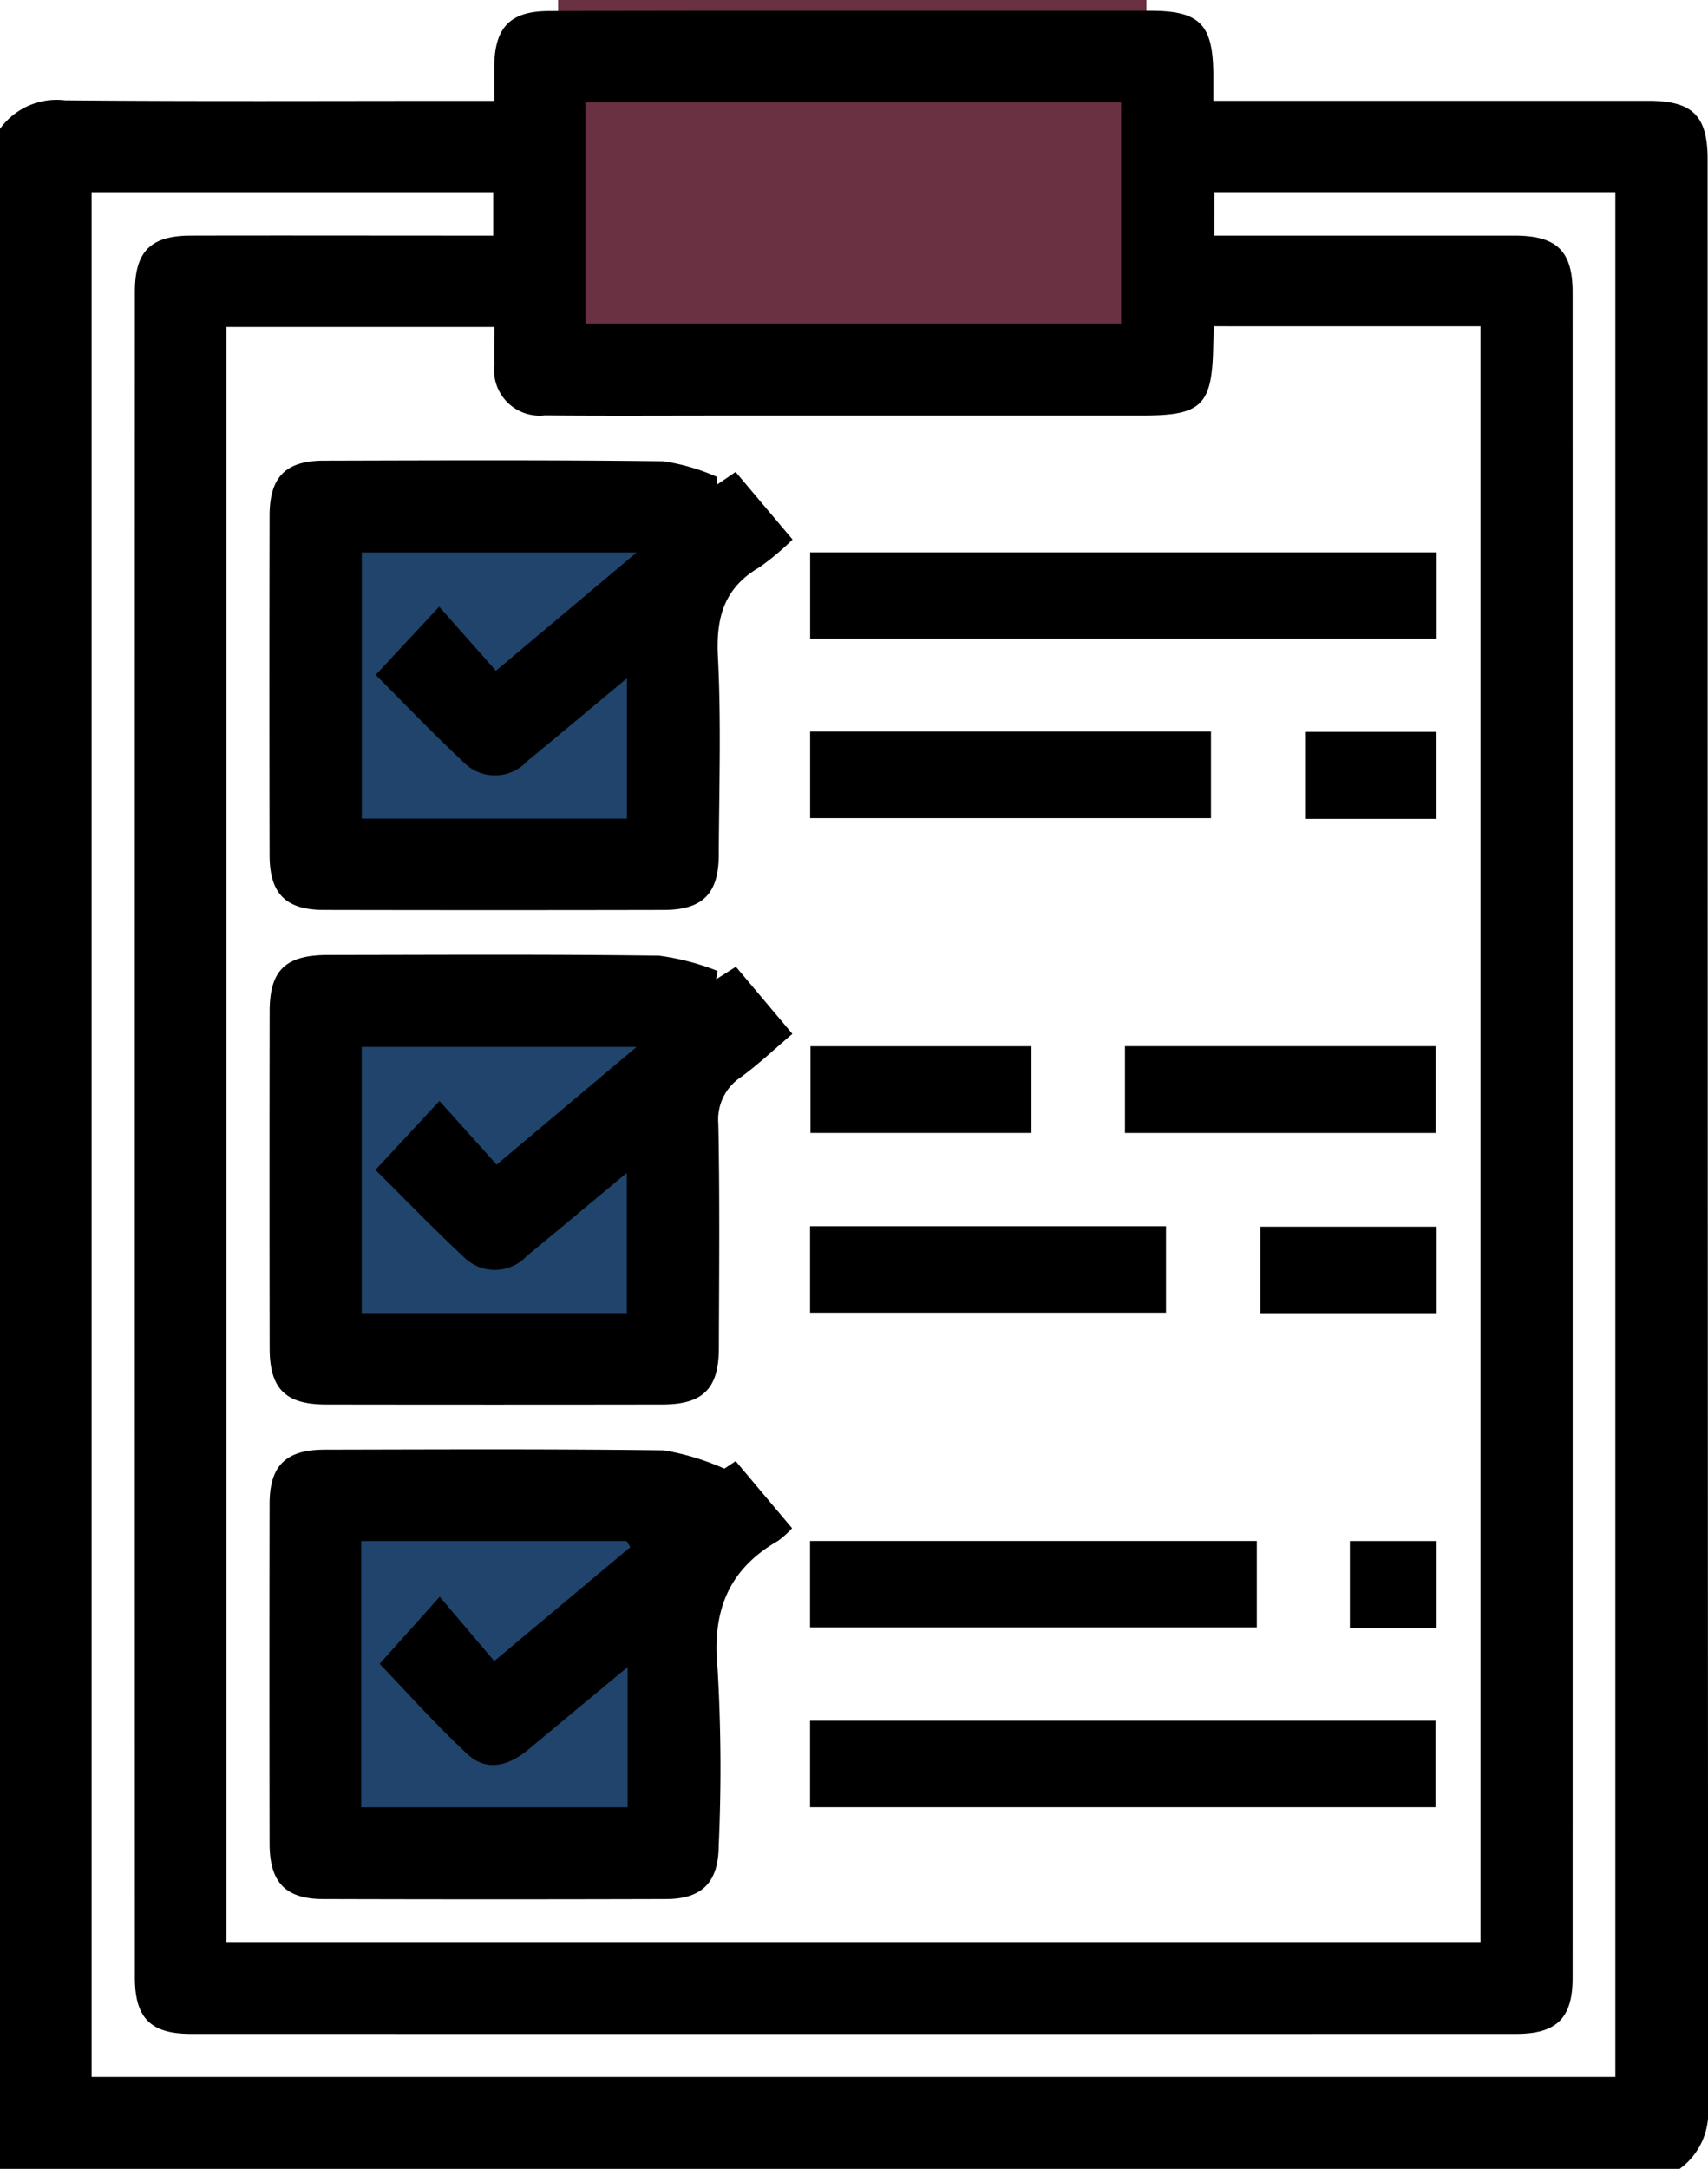 <svg xmlns="http://www.w3.org/2000/svg" xmlns:xlink="http://www.w3.org/1999/xlink" width="78.269" height="99.333" viewBox="0 0 78.269 99.333">
  <defs>
    <clipPath id="clip-path">
      <rect id="Rectangle_2222" data-name="Rectangle 2222" width="78.269" height="98.838" fill="none"/>
    </clipPath>
  </defs>
  <g id="Groupe_5117" data-name="Groupe 5117" transform="translate(-670.131 -1659.55)">
    <rect id="Rectangle_2501" data-name="Rectangle 2501" width="26.96" height="15.931" transform="translate(695.705 1659.55)" fill="#693141"/>
    <rect id="Rectangle_2502" data-name="Rectangle 2502" width="17.156" height="15.931" transform="translate(683.451 1682.833)" fill="#20446c"/>
    <rect id="Rectangle_2503" data-name="Rectangle 2503" width="17.156" height="17.156" transform="translate(683.451 1703.666)" fill="#20446c"/>
    <rect id="Rectangle_2504" data-name="Rectangle 2504" width="15.931" height="15.931" transform="translate(685.901 1729.401)" fill="#20446c"/>
    <g id="Groupe_5047" data-name="Groupe 5047" transform="translate(670.131 1660.045)">
      <g id="Groupe_5046" data-name="Groupe 5046" clip-path="url(#clip-path)">
        <path id="Tracé_2167" data-name="Tracé 2167" d="M0,5.407A3.2,3.2,0,0,1,2.984,4.1c6.047.053,12.1.023,18.144.023H22.65c0-.609-.006-1.11,0-1.61.026-1.768.741-2.5,2.51-2.5Q33.847-.01,42.533,0,47.616,0,52.7,0c2.279,0,2.882.607,2.9,2.9,0,.342,0,.683,0,1.221h1.4q9.265,0,18.53,0c2.029,0,2.721.68,2.721,2.683q0,44.653.025,89.307a3.168,3.168,0,0,1-1.31,2.728H0Zm55.638,9.041c-.018.365-.038.615-.042.866-.043,2.75-.511,3.219-3.219,3.22H33.461c-2.831,0-5.662.017-8.493-.008a2.083,2.083,0,0,1-2.314-2.308c-.017-.579,0-1.159,0-1.739H10.373V88.45h57.47v-74Zm.006-4.151c4.667,0,9.208,0,13.749,0,1.949,0,2.672.7,2.672,2.6q.005,38.6,0,77.2c0,1.837-.733,2.558-2.587,2.558q-30.365.006-60.73,0c-1.844,0-2.566-.726-2.567-2.576q-.006-38.6,0-77.2c0-1.857.716-2.578,2.558-2.582,4.159-.01,8.32,0,12.481,0H22.6V8.31H4.2V94.626H74.024V8.309H55.645ZM26.826,14.325H51.374V4.188H26.826Z" transform="translate(0 0)" fill-rule="evenodd"/>
        <path id="Tracé_2168" data-name="Tracé 2168" d="M41.884,36.687l.828-.564,2.608,3.093A11.955,11.955,0,0,1,43.8,40.49c-1.6.934-1.99,2.273-1.9,4.072.156,3.035.053,6.084.039,9.128-.009,1.755-.749,2.489-2.519,2.492q-7.778.016-15.558,0c-1.765,0-2.5-.741-2.506-2.5q-.016-7.779,0-15.558c0-1.772.736-2.517,2.488-2.52,5.186-.013,10.372-.036,15.558.028a9.459,9.459,0,0,1,2.437.708q.021.176.041.351m-3.7,3.119h-12.6V52H37.733V45.572c-1.621,1.348-3.093,2.58-4.574,3.8a2.008,2.008,0,0,1-2.9.056c-1.4-1.311-2.731-2.7-4.04-4.011l2.909-3.123,2.6,2.934,6.454-5.423" transform="translate(-9.002 -15.002)" fill-rule="evenodd"/>
        <path id="Tracé_2169" data-name="Tracé 2169" d="M41.819,75.864l.906-.573,2.587,3.074c-.8.683-1.537,1.382-2.349,1.976a2.324,2.324,0,0,0-1.043,2.149c.069,3.428.034,6.857.024,10.285-.006,1.84-.731,2.561-2.579,2.564q-7.715.012-15.429,0c-1.85,0-2.573-.723-2.577-2.562q-.013-7.716,0-15.43c0-1.9.72-2.591,2.673-2.594,5.058-.006,10.115-.037,15.172.031a11.414,11.414,0,0,1,2.683.7c-.023.127-.046.253-.068.38m-3.642,3.1h-12.6V91.152h12.15v-6.42c-1.621,1.348-3.094,2.58-4.575,3.8a2.01,2.01,0,0,1-2.9.052c-1.406-1.309-2.741-2.694-4.045-3.987l2.933-3.159,2.62,2.917,6.414-5.391" transform="translate(-9.002 -31.51)" fill-rule="evenodd"/>
        <path id="Tracé_2170" data-name="Tracé 2170" d="M42.2,114.785l.515-.343c.858,1.021,1.7,2.024,2.584,3.072a4.431,4.431,0,0,1-.634.573c-2.285,1.312-3.037,3.213-2.78,5.852a78.529,78.529,0,0,1,.053,8.1c-.01,1.691-.753,2.455-2.42,2.46q-7.843.023-15.687,0c-1.74,0-2.472-.758-2.475-2.534q-.014-7.778,0-15.558c0-1.758.743-2.486,2.517-2.49,5.187-.01,10.373-.036,15.558.031a11.549,11.549,0,0,1,2.768.84m-4.313,3.593-.169-.28H25.554v12.195h12.21v-6.422c-1.617,1.341-3.086,2.555-4.55,3.776-.886.74-1.9,1.038-2.791.213-1.466-1.361-2.8-2.865-4.024-4.137l2.753-3.073,2.5,2.946,6.235-5.218" transform="translate(-9.002 -48.018)" fill-rule="evenodd"/>
        <rect id="Rectangle_2212" data-name="Rectangle 2212" width="28.709" height="3.956" transform="translate(37.125 24.803)"/>
        <rect id="Rectangle_2213" data-name="Rectangle 2213" width="28.664" height="3.961" transform="translate(37.121 78.315)"/>
        <rect id="Rectangle_2214" data-name="Rectangle 2214" width="20.473" height="3.958" transform="translate(37.12 70.08)"/>
        <rect id="Rectangle_2215" data-name="Rectangle 2215" width="18.369" height="3.965" transform="translate(37.124 33.012)"/>
        <rect id="Rectangle_2216" data-name="Rectangle 2216" width="16.31" height="3.96" transform="translate(37.121 55.665)"/>
        <rect id="Rectangle_2217" data-name="Rectangle 2217" width="14.241" height="3.974" transform="translate(51.552 47.421)"/>
        <rect id="Rectangle_2218" data-name="Rectangle 2218" width="10.12" height="3.97" transform="translate(37.14 47.424)"/>
        <rect id="Rectangle_2219" data-name="Rectangle 2219" width="8.075" height="3.96" transform="translate(57.759 55.688)"/>
        <rect id="Rectangle_2220" data-name="Rectangle 2220" width="6.018" height="3.984" transform="translate(59.805 33.025)"/>
        <rect id="Rectangle_2221" data-name="Rectangle 2221" width="3.973" height="3.996" transform="translate(61.857 70.083)"/>
      </g>
    </g>
  </g>
</svg>
